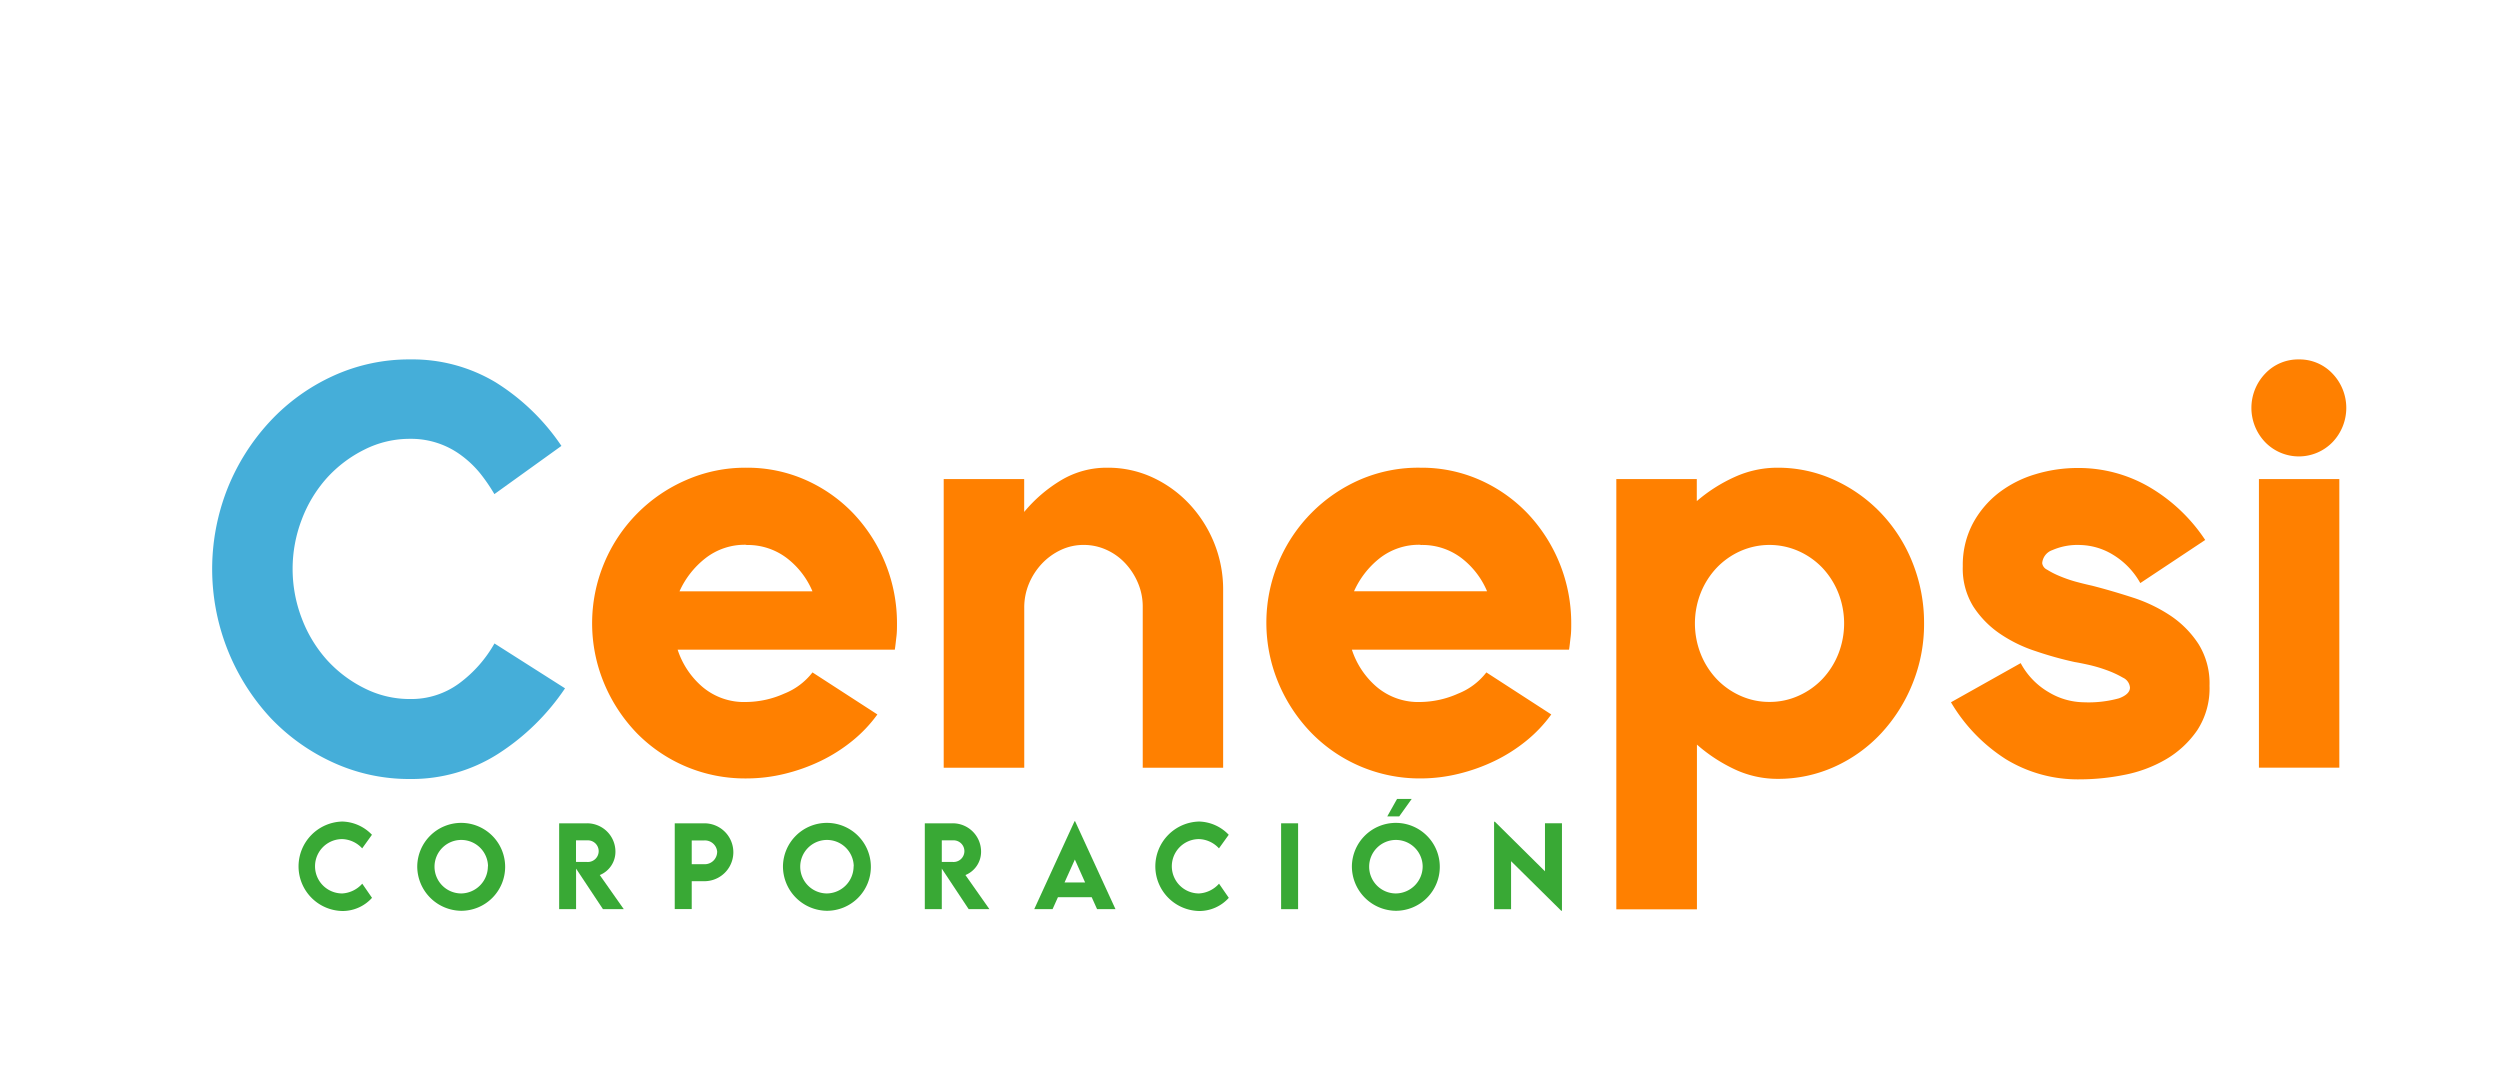 <svg id="Capa_1" data-name="Capa 1" xmlns="http://www.w3.org/2000/svg" viewBox="0 0 353.21 151.17"><defs><style>.cls-1{fill:#45aed9;}.cls-2{fill:#ff8000;}.cls-3{fill:#39a935;}</style></defs><title>Cenepsi_Interfaz</title><path class="cls-1" d="M79.83,97.25a32.56,32.56,0,0,1-9.51,9.29,22.7,22.7,0,0,1-12.39,3.52,25.73,25.73,0,0,1-10.84-2.32,28.43,28.43,0,0,1-8.88-6.33A30.94,30.94,0,0,1,32.15,69a30.59,30.59,0,0,1,5.95-9.41A28.12,28.12,0,0,1,47,53.14a25.81,25.81,0,0,1,11-2.36A22.85,22.85,0,0,1,70,54a30.87,30.87,0,0,1,9.32,9l-9.47,6.81a25,25,0,0,0-2-2.92,14.62,14.62,0,0,0-2.58-2.48A11.87,11.87,0,0,0,57.93,62a14.17,14.17,0,0,0-6.44,1.52,17.89,17.89,0,0,0-5.3,4,18.67,18.67,0,0,0-3.56,5.89,19.5,19.5,0,0,0,0,13.94,18.68,18.68,0,0,0,3.56,5.89,17.86,17.86,0,0,0,5.3,4,14.15,14.15,0,0,0,6.44,1.52,11.39,11.39,0,0,0,6.93-2.2,18,18,0,0,0,5-5.65Z"/><path class="cls-2" d="M105.44,66.08a20.31,20.31,0,0,1,8.45,1.76,21.19,21.19,0,0,1,6.74,4.77,22.56,22.56,0,0,1,6.1,15.5c0,0.59,0,1.2-.08,1.84s-0.13,1.25-.23,1.84H95.74A11.68,11.68,0,0,0,99.19,97a9.08,9.08,0,0,0,6.25,2.18A13.42,13.42,0,0,0,110.79,98a9.41,9.41,0,0,0,4-3l9.17,5.94a19.48,19.48,0,0,1-3.56,3.75,22.88,22.88,0,0,1-4.47,2.83,25.58,25.58,0,0,1-5.08,1.81,22.64,22.64,0,0,1-5.38.65A21.39,21.39,0,0,1,90,103.61a22.71,22.71,0,0,1-4.62-7,22.07,22.07,0,0,1,0-17.1A22,22,0,0,1,97,67.8,20.76,20.76,0,0,1,105.44,66.08Zm0,10.89a9,9,0,0,0-5.8,1.92A12.35,12.35,0,0,0,96,83.55h18.79a11.55,11.55,0,0,0-3.56-4.65A9.11,9.11,0,0,0,105.44,77Z"/><path class="cls-2" d="M156.44,66.08a15,15,0,0,1,6.37,1.36A16.74,16.74,0,0,1,168,71.17a17.78,17.78,0,0,1,3.52,5.49,17.49,17.49,0,0,1,1.29,6.73v25.08H161.45V85.71a8.49,8.49,0,0,0-.68-3.36,9.37,9.37,0,0,0-1.82-2.8,8.32,8.32,0,0,0-2.65-1.88,7.7,7.7,0,0,0-3.18-.68,7.48,7.48,0,0,0-3.26.72,8.86,8.86,0,0,0-2.65,1.92,9.41,9.41,0,0,0-1.82,2.8,8.72,8.72,0,0,0-.68,3.45v22.59H133.33V67.68H144.7v4.65A20.37,20.37,0,0,1,150,67.8,12.5,12.5,0,0,1,156.44,66.08Z"/><path class="cls-2" d="M200.7,66.08a20.31,20.31,0,0,1,8.45,1.76,21.19,21.19,0,0,1,6.74,4.77,22.56,22.56,0,0,1,6.1,15.5c0,0.59,0,1.2-.08,1.84s-0.13,1.25-.23,1.84H191A11.68,11.68,0,0,0,194.45,97a9.08,9.08,0,0,0,6.25,2.18A13.42,13.42,0,0,0,206,98a9.41,9.41,0,0,0,4-3l9.17,5.94a19.48,19.48,0,0,1-3.56,3.75,22.88,22.88,0,0,1-4.47,2.83,25.58,25.58,0,0,1-5.08,1.81,22.64,22.64,0,0,1-5.38.65,21.39,21.39,0,0,1-15.42-6.45,22.71,22.71,0,0,1-4.62-7,22.07,22.07,0,0,1,0-17.1,22,22,0,0,1,11.6-11.7A20.76,20.76,0,0,1,200.7,66.08Zm0,10.89a9,9,0,0,0-5.8,1.92,12.35,12.35,0,0,0-3.6,4.65H210.1a11.55,11.55,0,0,0-3.56-4.65A9.11,9.11,0,0,0,200.7,77Z"/><path class="cls-2" d="M251.14,66.08a19.1,19.1,0,0,1,8,1.72,21.3,21.3,0,0,1,6.61,4.69,21.76,21.76,0,0,1,4.46,7,22.89,22.89,0,0,1,1.63,8.61,22.37,22.37,0,0,1-1.63,8.49,22.74,22.74,0,0,1-4.42,7,20.52,20.52,0,0,1-6.58,4.73,19.28,19.28,0,0,1-8.09,1.72,14.25,14.25,0,0,1-6-1.33,22.53,22.53,0,0,1-5.37-3.51v23.27H228.36V67.68h11.37v3.12a22.15,22.15,0,0,1,5.33-3.4A14.55,14.55,0,0,1,251.14,66.08ZM250,99.17a9.85,9.85,0,0,0,4.13-.88,10.59,10.59,0,0,0,3.34-2.35,11.21,11.21,0,0,0,2.24-3.51,11.76,11.76,0,0,0,0-8.7,11.21,11.21,0,0,0-2.24-3.51,10.59,10.59,0,0,0-3.34-2.35,10.14,10.14,0,0,0-8.26,0,10.57,10.57,0,0,0-3.33,2.35,11.17,11.17,0,0,0-2.24,3.51,11.76,11.76,0,0,0,0,8.7,11.17,11.17,0,0,0,2.24,3.51,10.57,10.57,0,0,0,3.33,2.35A9.85,9.85,0,0,0,250,99.17Z"/><path class="cls-2" d="M295.58,82.75q2.8,0.72,5.76,1.68A21.46,21.46,0,0,1,306.68,87a14,14,0,0,1,3.94,4,10.5,10.5,0,0,1,1.55,5.89,10.81,10.81,0,0,1-1.74,6.29,13.79,13.79,0,0,1-4.4,4.09,18.65,18.65,0,0,1-5.87,2.2,32,32,0,0,1-6.25.64,19.51,19.51,0,0,1-10.5-2.84,23.91,23.91,0,0,1-7.77-8.05l9.85-5.53a10.45,10.45,0,0,0,4,4.13,9.82,9.82,0,0,0,4.89,1.4,16.19,16.19,0,0,0,5-.56c1-.37,1.55-0.88,1.55-1.52a1.69,1.69,0,0,0-1-1.4,14.13,14.13,0,0,0-2.35-1.08,20.52,20.52,0,0,0-2.62-.76q-1.29-.28-1.82-0.36A49.71,49.71,0,0,1,287.62,92a19.8,19.8,0,0,1-5.08-2.48,13.58,13.58,0,0,1-3.75-3.84A10.19,10.19,0,0,1,277.31,80a12.56,12.56,0,0,1,1.4-6,13.63,13.63,0,0,1,3.68-4.37A15.92,15.92,0,0,1,287.58,67a20.5,20.5,0,0,1,5.95-.88,19.85,19.85,0,0,1,10.19,2.72,24,24,0,0,1,7.84,7.45l-9.17,6.09a10.85,10.85,0,0,0-4-4.09A9.28,9.28,0,0,0,293.91,77a8.9,8.9,0,0,0-3.94.72,2.13,2.13,0,0,0-1.44,1.84,1.19,1.19,0,0,0,.68.92,11.66,11.66,0,0,0,1.71.88,19.12,19.12,0,0,0,2.27.8Q294.44,82.5,295.58,82.75Z"/><path class="cls-2" d="M324.79,50.78a6.4,6.4,0,0,1,4.75,2,7,7,0,0,1,0,9.7,6.63,6.63,0,0,1-9.5,0,7,7,0,0,1,0-9.7A6.4,6.4,0,0,1,324.79,50.78Zm-5.65,16.9h11.37v40.78H319.15V67.68Z"/><path class="cls-3" d="M42.18,122.39a6.34,6.34,0,0,1,6.19-6.32,6,6,0,0,1,4.18,1.87l-1.38,1.92a4,4,0,0,0-2.82-1.31,3.84,3.84,0,0,0,0,7.68,4.09,4.09,0,0,0,2.83-1.38l1.38,2a5.6,5.6,0,0,1-4.14,1.86A6.31,6.31,0,0,1,42.18,122.39Z"/><path class="cls-3" d="M58.95,122.4a6.21,6.21,0,1,1,6.19,6.28A6.28,6.28,0,0,1,58.95,122.4Zm10,0a3.78,3.78,0,1,0-3.79,3.83A3.83,3.83,0,0,0,68.93,122.39Z"/><path class="cls-3" d="M85.19,128.45l-3.8-5.73v5.73H79V116.32h3.89a4,4,0,0,1,4.06,3.93,3.55,3.55,0,0,1-2.21,3.38l3.39,4.82H85.19Zm-3.8-6.67h1.54a1.53,1.53,0,1,0,0-3.05H81.38v3Z"/><path class="cls-3" d="M95.33,116.32h4.19a4.09,4.09,0,1,1,0,8.18H97.73v3.94h-2.4V116.32Zm6,4.08a1.74,1.74,0,0,0-1.8-1.66H97.73v3.36h1.79A1.75,1.75,0,0,0,101.32,120.4Z"/><path class="cls-3" d="M110.62,122.4a6.21,6.21,0,1,1,6.19,6.28A6.28,6.28,0,0,1,110.62,122.4Zm10,0a3.78,3.78,0,1,0-3.79,3.83A3.83,3.83,0,0,0,120.6,122.39Z"/><path class="cls-3" d="M136.86,128.45l-3.8-5.73v5.73h-2.4V116.32h3.89a4,4,0,0,1,4.06,3.93,3.55,3.55,0,0,1-2.21,3.38l3.39,4.82h-2.93Zm-3.8-6.67h1.54a1.53,1.53,0,1,0,0-3.05h-1.54v3Z"/><path class="cls-3" d="M154.24,126.76h-4.77l-0.76,1.69h-2.59l5.7-12.43h0.07l5.71,12.43H155Zm-0.93-2.08-1.45-3.24-1.46,3.24h2.91Z"/><path class="cls-3" d="M163.23,122.39a6.34,6.34,0,0,1,6.19-6.32,6,6,0,0,1,4.18,1.87l-1.38,1.92a4,4,0,0,0-2.82-1.31,3.84,3.84,0,0,0,0,7.68,4.09,4.09,0,0,0,2.83-1.38l1.38,2a5.6,5.6,0,0,1-4.14,1.86A6.31,6.31,0,0,1,163.23,122.39Z"/><path class="cls-3" d="M181,116.32h2.4v12.13H181V116.32Z"/><path class="cls-3" d="M191,122.4a6.21,6.21,0,1,1,6.19,6.28A6.28,6.28,0,0,1,191,122.4Zm10,0a3.78,3.78,0,1,0-3.79,3.83A3.83,3.83,0,0,0,201,122.39Zm-5-7.06,1.38-2.46h2.07l-1.76,2.46h-1.69Z"/><path class="cls-3" d="M220.68,116.29v12.38h-0.11l-7.08-7v6.79h-2.4V116.1h0.12l7.07,7v-6.79h2.4Z"/></svg>